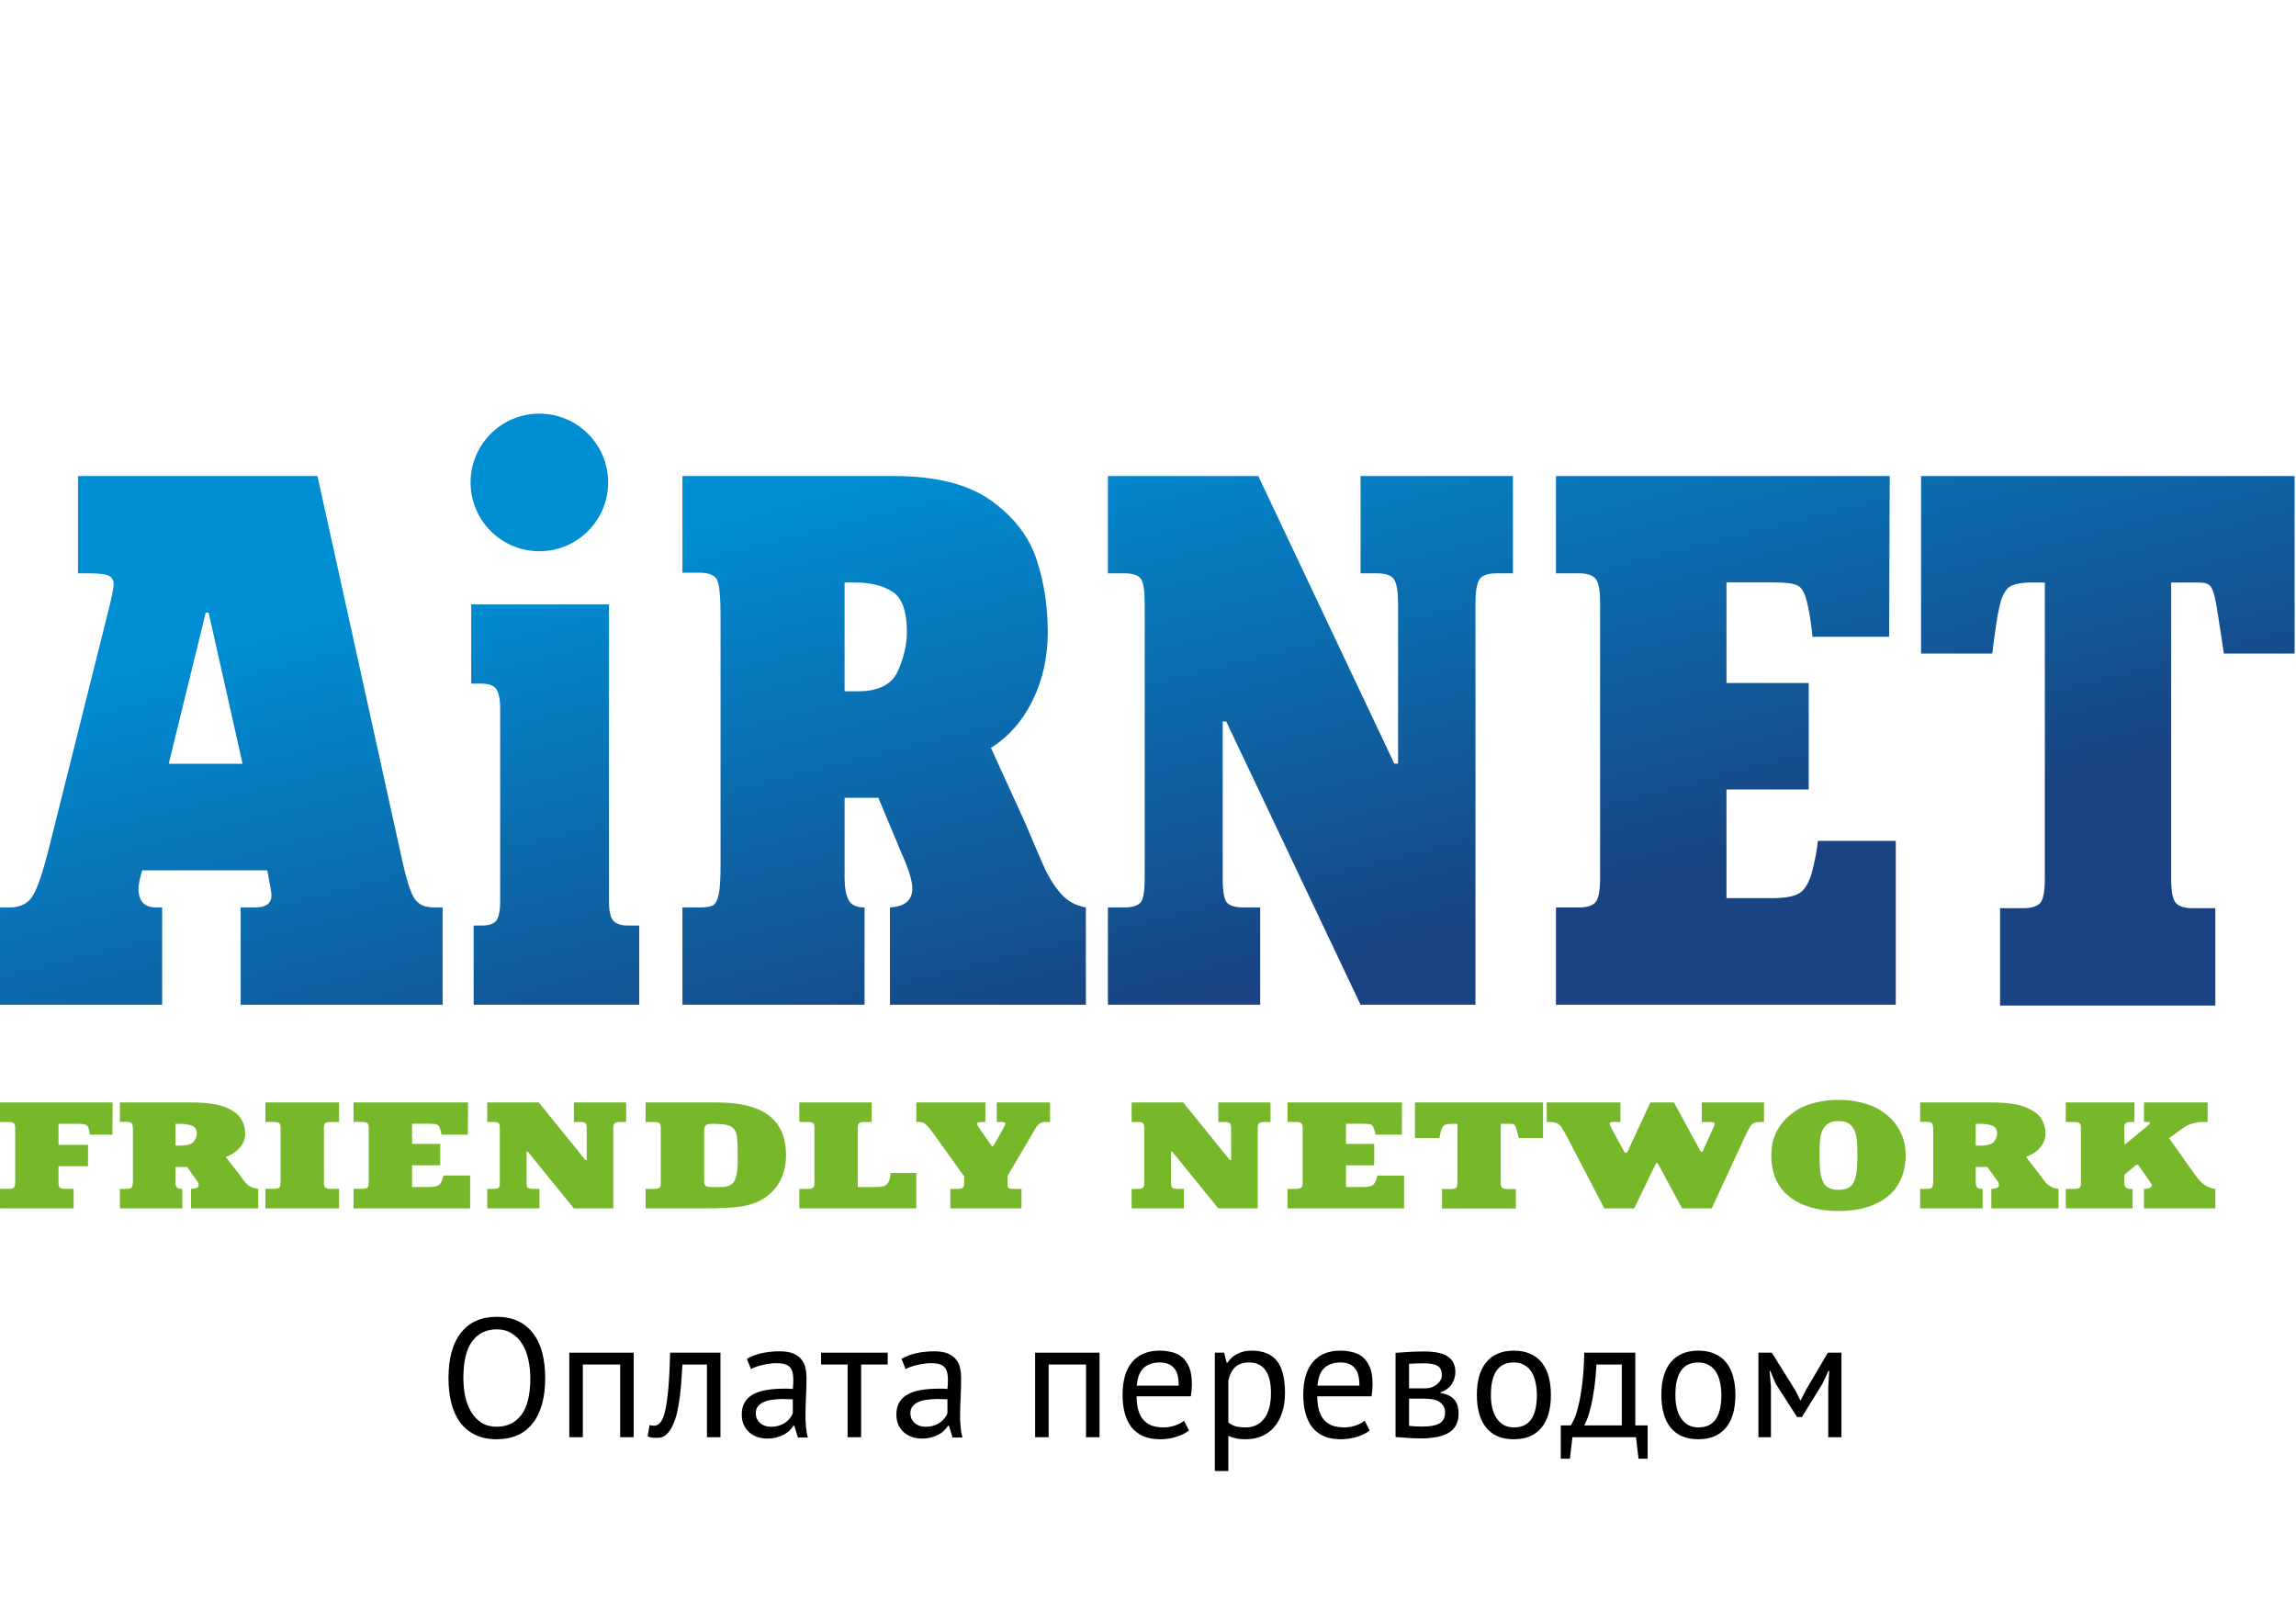 <svg width="842" height="595" viewBox="0 0 842 595" fill="none" xmlns="http://www.w3.org/2000/svg">
<path d="M0.005 404.255H41.304L41.23 416.071H32.952C32.76 414.825 32.609 414.028 32.484 413.681C32.202 412.982 31.785 412.537 31.226 412.355C30.68 412.168 29.732 412.078 28.373 412.078H21.454V419.789H32.269V427.613H21.454V433.78C21.454 434.737 21.656 435.332 22.073 435.576C22.494 435.82 23.203 435.941 24.201 435.941H27.004V443.094H0.005V435.941H2.907C3.868 435.941 4.556 435.82 4.951 435.585C5.35 435.341 5.56 434.741 5.56 433.78V413.583C5.56 412.622 5.35 412.018 4.951 411.778C4.556 411.53 3.868 411.413 2.907 411.413H0.005V404.255ZM43.953 404.255H70.507C75.827 404.255 79.918 404.855 82.788 406.06C85.651 407.264 87.555 408.699 88.506 410.381C89.439 412.068 89.912 413.835 89.912 415.683C89.912 417.548 89.274 419.231 87.99 420.75C86.715 422.259 84.976 423.416 82.76 424.218L87.18 429.886C87.934 430.945 88.638 431.9 89.289 432.763C89.935 433.635 90.685 434.348 91.515 434.905C92.363 435.473 93.423 435.815 94.704 435.941V443.094H70.057V435.941C71.932 435.881 72.874 435.412 72.874 434.544C72.874 434.001 72.439 433.166 71.58 432.05L68.598 427.888H64.358V433.771C64.358 434.445 64.507 434.971 64.821 435.364C65.14 435.75 65.824 435.941 66.86 435.941V443.094H43.953V435.941H46.099C46.869 435.941 47.432 435.9 47.764 435.805C48.101 435.702 48.34 435.444 48.505 435.017C48.674 434.581 48.744 433.869 48.744 432.88V414.464C48.744 413.169 48.622 412.326 48.355 411.938C48.091 411.553 47.328 411.356 46.099 411.356H43.953V404.255ZM64.358 412.078V420.07H66.027C68.628 420.07 70.295 419.568 71.06 418.58C71.81 417.586 72.185 416.624 72.185 415.692C72.185 414.173 71.58 413.193 70.362 412.743C69.148 412.298 67.596 412.078 65.721 412.078H64.358ZM97.333 443.094V435.941H100.238C101.199 435.941 101.888 435.82 102.282 435.585C102.685 435.341 102.892 434.741 102.892 433.78V413.568C102.892 412.612 102.685 412.008 102.282 411.769C101.888 411.52 101.199 411.402 100.238 411.402H97.333V404.255H124.336V411.402H121.538C120.539 411.402 119.822 411.52 119.41 411.769C118.988 412.018 118.785 412.622 118.785 413.568V433.78C118.785 434.737 118.988 435.332 119.41 435.576C119.822 435.82 120.539 435.941 121.538 435.941H124.336V443.094H97.333ZM129.656 443.094V435.941H132.567C133.527 435.941 134.212 435.82 134.607 435.585C135.009 435.341 135.215 434.741 135.215 433.771V413.578C135.215 412.612 135.009 412.008 134.607 411.769C134.212 411.52 133.527 411.402 132.567 411.402H129.656V404.255H171.645L171.57 416.062H161.923C161.812 415.28 161.609 414.482 161.305 413.672C161.038 412.926 160.63 412.476 160.11 412.304C159.59 412.148 158.628 412.068 157.198 412.068H151.11V419.455H161.455V427.279H151.11V435.256H156.903C158.759 435.256 159.987 435.093 160.592 434.755C161.188 434.427 161.633 433.921 161.923 433.213C162.265 432.44 162.499 431.718 162.608 431.047H172.408V443.094H129.661H129.656ZM197.584 404.255L214.702 425.386H215.166V413.62C215.166 412.763 215.002 412.168 214.683 411.868C214.37 411.562 213.629 411.402 212.495 411.402H210.452V404.255H229.622V411.402H227.554C226.434 411.402 225.704 411.562 225.385 411.868C225.066 412.168 224.902 412.763 224.902 413.62V443.094H210.452L193.554 422.287H193.108V433.78C193.108 434.755 193.286 435.355 193.643 435.594C194.013 435.82 194.697 435.946 195.7 435.946H197.824V443.094H178.671V435.946H180.714C181.714 435.946 182.397 435.82 182.767 435.594C183.119 435.355 183.298 434.755 183.298 433.78V413.62C183.298 412.743 183.162 412.154 182.871 411.849C182.576 411.553 181.855 411.402 180.714 411.402H178.671V404.255H197.584ZM236.765 404.255H262.99C267.13 404.255 270.773 404.63 273.903 405.394C277.029 406.153 279.668 407.316 281.791 408.896C283.944 410.47 285.537 412.476 286.629 414.923C287.703 417.37 288.246 420.262 288.246 423.609C288.246 429.923 285.992 434.881 281.463 438.486C280.198 439.493 278.778 440.315 277.222 440.947C275.661 441.575 273.95 442.039 272.099 442.344C270.233 442.64 268.141 442.84 265.8 442.944C263.465 443.047 260.6 443.094 257.203 443.094H236.765V435.946H239.644C240.609 435.946 241.298 435.82 241.71 435.585C242.118 435.345 242.325 434.741 242.325 433.78V413.587C242.325 412.612 242.118 412.013 241.71 411.769C241.298 411.534 240.609 411.413 239.644 411.413H236.765V404.255ZM258.219 415.252V433.166C258.219 433.977 258.406 434.52 258.792 434.826C259.18 435.121 259.888 435.271 260.944 435.271H264.29C266.929 435.271 268.62 434.492 269.39 432.945C270.144 431.394 270.528 429.102 270.528 426.073V423.67C270.528 420.722 270.463 418.589 270.335 417.271C270.196 415.958 269.853 414.918 269.296 414.136C268.742 413.362 267.853 412.828 266.638 412.524C265.419 412.233 263.615 412.078 261.247 412.078C260.029 412.078 259.219 412.252 258.824 412.594C258.421 412.941 258.219 413.813 258.219 415.252ZM293.13 443.094V435.946H296.009C296.969 435.946 297.653 435.82 298.071 435.585C298.478 435.345 298.68 434.746 298.68 433.771V413.568C298.68 412.607 298.478 412.008 298.071 411.76C297.653 411.524 296.969 411.402 296.009 411.402H293.13V404.255H319.661V411.402H317.012C316.159 411.402 315.555 411.534 315.161 411.778C314.767 412.036 314.58 412.631 314.58 413.568V435.271H320.889C322.252 435.271 323.284 435.167 324.005 434.967C324.747 434.774 325.327 434.311 325.772 433.578C326.21 432.852 326.481 431.699 326.598 430.12H336.028V443.094H293.13ZM374.605 443.094V435.946H371.704C370.902 435.946 370.331 435.848 370.003 435.651C369.66 435.458 369.497 435.037 369.497 434.381V431.169L378.481 415.911C378.585 415.74 378.861 415.243 379.321 414.417C379.79 413.592 380.178 412.997 380.496 412.631C380.806 412.261 381.205 411.97 381.693 411.751C382.174 411.515 382.766 411.402 383.488 411.402H385.09V404.255H365.539V411.402H367.138C368.203 411.402 368.732 411.591 368.732 411.961C368.732 412.168 368.227 413.227 367.214 415.129L364.186 420.342H363.791L359.541 414.341C358.719 413.151 358.317 412.378 358.317 412.013C358.317 411.61 359.048 411.402 360.52 411.402H361.355V404.255H336.028V411.402H336.498C337.317 411.402 337.955 411.464 338.41 411.61C338.854 411.751 339.347 412.088 339.906 412.65C340.463 413.208 341.199 414.127 342.127 415.397L353.596 431.394V434.381C353.596 435.425 352.762 435.946 351.089 435.946H348.516V443.094H374.605ZM433.914 404.255L451.022 425.39H451.491V413.62C451.491 412.763 451.327 412.172 451.009 411.868C450.694 411.562 449.958 411.408 448.819 411.408H446.781V404.255H465.942V411.408H463.88C462.764 411.408 462.033 411.562 461.71 411.868C461.391 412.172 461.226 412.763 461.226 413.62V443.094H446.781L429.883 422.287H429.432V433.78C429.432 434.755 429.61 435.355 429.972 435.594C430.333 435.829 431.021 435.946 432.021 435.946H434.148V443.094H414.996V435.946H417.04C418.043 435.946 418.722 435.829 419.092 435.594C419.444 435.355 419.623 434.755 419.623 433.78V413.62C419.623 412.743 419.485 412.154 419.19 411.849C418.9 411.553 418.178 411.408 417.04 411.408H414.996V404.255H433.914ZM472.158 443.094V435.946H475.059C476.024 435.946 476.708 435.82 477.107 435.585C477.506 435.345 477.712 434.746 477.712 433.771V413.578C477.712 412.612 477.506 412.013 477.107 411.769C476.708 411.524 476.024 411.402 475.059 411.402H472.158V404.255H514.141L514.071 416.062H504.421C504.308 415.28 504.102 414.482 503.801 413.676C503.534 412.926 503.132 412.476 502.606 412.308C502.09 412.154 501.126 412.068 499.691 412.068H493.606V419.455H503.952V427.284H493.606V435.262H499.4C501.252 435.262 502.485 435.093 503.094 434.764C503.688 434.427 504.13 433.921 504.421 433.222C504.763 432.445 504.991 431.718 505.109 431.052H514.906V443.094H472.158ZM518.885 404.255H565.875V417.296H556.979C556.689 416.156 556.444 415.224 556.238 414.491C556.051 413.752 555.872 413.227 555.709 412.893C555.549 412.551 555.329 412.337 555.081 412.233C554.823 412.125 554.419 412.078 553.862 412.078H552.019H550.346V433.836C550.346 434.789 550.548 435.393 550.955 435.636C551.378 435.881 552.056 436.008 553.023 436.008H555.896V443.15H528.822V436.008H531.724C532.727 436.008 533.421 435.881 533.843 435.642C534.246 435.397 534.448 434.802 534.448 433.836V412.078H532.779C531.509 412.078 530.594 412.181 530.055 412.383C529.512 412.589 529.085 413.021 528.808 413.687C528.517 414.361 528.205 415.556 527.847 417.296H518.885V404.255ZM594.257 404.255V411.408H591.294C590.638 411.408 590.306 411.628 590.306 412.068C590.306 412.355 590.765 413.368 591.674 415.074L595.86 422.676H596.694L605.216 404.255H613.887L623.698 422.287H624.378L627.649 415.012C628.413 413.358 628.807 412.411 628.807 412.191C628.807 411.9 628.653 411.693 628.353 411.571C628.043 411.46 627.233 411.408 625.906 411.408H624.092V404.255H646.91V411.408H645.602C644.533 411.408 643.764 411.52 643.253 411.727C642.766 411.951 642.284 412.411 641.828 413.114C641.378 413.822 640.685 415.163 639.756 417.117L627.723 443.094H616.865L607.878 426.449H607.358L599.295 443.094H588.342L574.561 416.676C573.741 415.074 573.075 413.945 572.583 413.264C572.091 412.579 571.505 412.107 570.835 411.825C570.16 411.543 569.199 411.408 567.943 411.408H567.258L567.187 404.255H594.262H594.257ZM674.204 403.313C676.8 403.313 679.187 403.533 681.337 403.998C683.494 404.443 685.345 405.014 686.893 405.718C688.449 406.425 689.77 407.171 690.858 407.968C691.955 408.76 692.859 409.546 693.613 410.344C697.111 413.972 698.859 418.411 698.859 423.665C698.859 426.262 698.436 428.76 697.593 431.16C696.745 433.55 695.512 435.576 693.9 437.207C689.443 441.772 682.871 444.046 674.204 444.046C670.726 444.046 667.675 443.694 665.045 442.996C662.426 442.288 660.282 441.429 658.609 440.422C656.935 439.404 655.554 438.341 654.451 437.231C651.193 433.79 649.576 429.28 649.576 423.684C649.576 422.269 649.689 420.891 649.927 419.535C650.158 418.172 650.664 416.685 651.437 415.087C652.21 413.479 653.336 411.9 654.821 410.362C657.226 407.873 660.104 406.078 663.451 404.977C666.798 403.866 670.388 403.313 674.204 403.313ZM674.204 411.07C672.151 411.07 670.614 411.61 669.596 412.674C668.589 413.733 667.941 415.016 667.685 416.498C667.421 417.979 667.29 419.765 667.29 421.846V425.573C667.29 428.929 667.726 431.553 668.598 433.448C669.47 435.345 671.344 436.292 674.204 436.292C677.095 436.292 678.966 435.345 679.828 433.461C680.706 431.573 681.136 428.948 681.136 425.573V421.846C681.136 419.7 680.982 417.871 680.677 416.344C680.377 414.82 679.715 413.559 678.717 412.561C677.702 411.571 676.211 411.07 674.204 411.07ZM704.17 404.259H730.723C736.038 404.259 740.135 404.86 742.999 406.064C745.863 407.264 747.767 408.703 748.718 410.39C749.651 412.068 750.124 413.835 750.124 415.688C750.124 417.554 749.486 419.236 748.207 420.75C746.926 422.259 745.193 423.422 742.976 424.218L747.396 429.889C748.147 430.949 748.853 431.905 749.501 432.767C750.152 433.635 750.893 434.352 751.732 434.909C752.584 435.473 753.63 435.82 754.91 435.946V443.094H730.273V435.946C732.148 435.881 733.086 435.421 733.086 434.549C733.086 434.005 732.654 433.17 731.792 432.05L728.815 427.892H724.564V433.776C724.564 434.451 724.72 434.971 725.032 435.364C725.351 435.754 726.036 435.946 727.076 435.946V443.094H704.17V435.946H706.317C707.085 435.946 707.638 435.904 707.966 435.811C708.317 435.707 708.557 435.449 708.72 435.022C708.885 434.586 708.965 433.875 708.965 432.889V414.464C708.965 413.175 708.839 412.326 708.57 411.942C708.303 411.553 707.545 411.356 706.317 411.356H704.17V404.259ZM724.564 412.078V420.07H726.242C728.839 420.07 730.512 419.568 731.273 418.58C732.022 417.59 732.402 416.629 732.402 415.697C732.402 414.178 731.792 413.199 730.573 412.743C729.359 412.304 727.818 412.078 725.938 412.078H724.564ZM786.249 404.259H809.587V411.408H807.306C806.382 411.408 805.294 411.595 804.037 411.951C802.795 412.322 801.885 412.705 801.314 413.123L795.442 417.342L804.947 430.734C806.263 432.586 807.511 433.884 808.687 434.642C809.878 435.403 811.106 435.839 812.414 435.946V443.094H786.249V435.946C788.167 435.946 789.127 435.505 789.127 434.6C789.127 434.376 788.673 433.608 787.759 432.332L784.111 427.162H783.348L779.012 430.786V433.673C779.012 434.339 779.166 434.881 779.481 435.308C779.8 435.735 780.484 435.946 781.534 435.946H782.054V443.094H757.572V435.946H760.478C761.444 435.946 762.123 435.829 762.522 435.585C762.926 435.345 763.126 434.746 763.126 433.78V413.568C763.126 412.612 762.926 412.013 762.522 411.778C762.123 411.524 761.444 411.408 760.478 411.408H757.572V404.255H782.739V411.408H781.749C780.736 411.408 780.025 411.534 779.622 411.782C779.214 412.036 779.012 412.523 779.012 413.236L779.101 419.559H779.392L786.695 413.568C787.909 412.542 788.518 411.929 788.518 411.751C788.518 411.52 787.993 411.408 786.919 411.408H786.249V404.255V404.259Z" fill="#76B82A"/>
<path fill-rule="evenodd" clip-rule="evenodd" d="M172.568 176.9C172.568 190.826 183.865 202.127 197.79 202.127C211.722 202.127 223.018 190.826 223.018 176.9C223.018 162.974 211.722 151.678 197.79 151.678C183.865 151.678 172.568 162.974 172.568 176.9ZM733.476 368.7H812.418V333.015H804.024C801.216 333.015 799.218 332.415 798 331.174C796.814 329.974 796.224 326.968 796.224 322.215V213.601H801.108H806.461C808.092 213.601 809.273 213.837 810.014 214.389C810.755 214.895 811.377 215.959 811.861 217.66C812.338 219.329 812.853 221.955 813.412 225.648C814.003 229.295 814.7 233.959 815.554 239.635H841.499V174.551H704.498V239.635H730.625C731.661 230.954 732.584 224.955 733.437 221.63C734.249 218.313 735.471 216.141 737.056 215.12C738.646 214.108 741.307 213.601 745.001 213.601H749.885V322.215C749.885 327.011 749.289 330.016 748.108 331.215C746.886 332.415 744.856 333.015 741.936 333.015H733.476V368.7ZM0 332.734V368.424H59.468V332.734H57.213C52.925 332.734 50.788 330.428 50.788 325.774C50.788 324.339 51.227 322.169 52.147 319.122H98.017C99.052 324.475 99.568 327.521 99.568 328.263C99.568 331.258 97.576 332.734 93.615 332.734H88.257V368.424H162.321V332.734H159.031C155.595 332.734 153.191 331.539 151.785 329.139C150.389 326.787 149.057 322.488 147.688 316.353L116.424 174.551V174.556H28.606V210.232H32.376C36.407 210.232 38.994 210.56 40.068 211.197C41.136 211.802 41.689 212.818 41.689 214.155C41.689 215.355 41.099 218.406 39.912 223.299L18.408 309.152C16.04 318.804 13.969 325.122 12.197 328.174C10.462 331.215 7.58 332.734 3.592 332.734H0ZM498.954 174.551V210.232H504.903C508.232 210.232 510.373 211.019 511.297 212.543C512.224 214.066 512.702 217.019 512.702 221.313V280.026H511.334L461.437 174.551H406.296V210.232H412.249C415.577 210.232 417.681 210.971 418.535 212.45C419.383 213.972 419.791 216.926 419.791 221.313V321.939C419.791 326.787 419.277 329.782 418.234 330.987C417.166 332.138 415.169 332.739 412.249 332.739H406.296V368.424H462.146V332.739H455.935C453.019 332.739 451.018 332.138 449.948 330.987C448.914 329.782 448.398 326.787 448.398 321.939V264.562H449.69L498.954 368.424H541.084V221.313C541.084 217.019 541.572 214.066 542.49 212.543C543.414 211.019 545.555 210.232 548.804 210.232H554.833V174.551H498.954ZM250.27 174.551V174.556V210.007H256.518C260.103 210.007 262.316 210.976 263.094 212.917C263.873 214.852 264.242 219.053 264.242 225.512V317.463C264.242 322.403 264.018 325.961 263.535 328.122C263.061 330.245 262.358 331.543 261.361 332.049C260.4 332.514 258.772 332.739 256.518 332.739H250.27V368.424H317.054V332.739C314.021 332.739 312.024 331.774 311.102 329.828C310.182 327.898 309.738 325.267 309.738 321.893V292.536H322.117L330.803 313.306C333.316 318.893 334.576 323.045 334.576 325.774C334.576 330.11 331.838 332.415 326.368 332.739V368.424H398.215V332.739C394.48 332.097 391.413 330.386 388.94 327.573C386.501 324.757 384.317 321.204 382.428 316.862C380.549 312.57 378.477 307.769 376.297 302.506L363.398 274.209C369.866 270.191 374.929 264.426 378.665 256.897C382.395 249.328 384.242 240.934 384.242 231.61C384.242 222.372 382.878 213.56 380.141 205.16C377.37 196.756 371.826 189.556 363.478 183.556C355.121 177.547 343.182 174.551 327.699 174.551H250.27ZM309.738 213.601H313.726C319.196 213.601 323.706 214.712 327.253 216.926C330.803 219.189 332.574 224.078 332.574 231.652C332.574 236.316 331.469 241.112 329.288 246.052C327.066 250.992 322.191 253.485 314.617 253.485H309.738V213.601ZM75.437 224.635H76.507L88.961 280.072H61.873L75.437 224.635ZM570.609 174.556V210.232H579.07C581.874 210.232 583.875 210.831 585.019 212.079C586.204 213.278 586.795 216.278 586.795 221.082V321.893C586.795 326.739 586.204 329.739 585.019 330.939C583.875 332.138 581.874 332.739 579.07 332.739H570.609V368.424H695.226V308.324H666.662C666.325 311.646 665.663 315.25 664.666 319.126C663.817 322.633 662.524 325.174 660.785 326.833C659.012 328.497 655.427 329.327 650.031 329.327H633.142V289.494H663.297V250.435H633.142V213.56H650.881C655.056 213.56 657.87 213.972 659.378 214.763C660.896 215.589 662.073 217.852 662.856 221.593C663.742 225.611 664.332 229.581 664.666 233.5H692.789L693.015 174.556H570.609ZM172.807 221.63V250.674H176.548C179.576 250.674 181.497 251.497 182.276 253.116C183.049 254.727 183.424 256.856 183.424 259.533V330.526C183.424 333.619 183.012 335.88 182.202 337.308C181.348 338.691 179.463 339.385 176.548 339.385H173.698V368.424H234.423V339.385H230.433C227.765 339.385 225.919 338.789 224.888 337.586C223.852 336.387 223.332 334.037 223.332 330.526V221.63H172.807Z" fill="url(#paint0_linear_11_2)"/>
<path d="M164.472 505.3C164.472 498.067 166.001 492.528 169.06 488.684C172.119 484.799 176.479 482.856 182.142 482.856C185.201 482.856 187.846 483.393 190.078 484.468C192.31 485.543 194.149 487.072 195.596 489.056C197.084 490.999 198.179 493.355 198.882 496.124C199.585 498.852 199.936 501.911 199.936 505.3C199.936 512.533 198.386 518.093 195.286 521.978C192.227 525.822 187.846 527.744 182.142 527.744C179.125 527.744 176.5 527.207 174.268 526.132C172.077 525.057 170.238 523.549 168.75 521.606C167.303 519.622 166.229 517.266 165.526 514.538C164.823 511.769 164.472 508.689 164.472 505.3ZM169.928 505.3C169.928 507.697 170.155 509.971 170.61 512.12C171.106 514.269 171.85 516.171 172.842 517.824C173.834 519.436 175.095 520.738 176.624 521.73C178.195 522.681 180.034 523.156 182.142 523.156C185.986 523.156 189.003 521.709 191.194 518.816C193.385 515.881 194.48 511.376 194.48 505.3C194.48 502.944 194.232 500.691 193.736 498.542C193.281 496.351 192.537 494.45 191.504 492.838C190.512 491.185 189.231 489.883 187.66 488.932C186.131 487.94 184.291 487.444 182.142 487.444C178.339 487.444 175.343 488.911 173.152 491.846C171.003 494.739 169.928 499.224 169.928 505.3Z" fill="black"/>
<path d="M227.439 500.34H213.737V527H208.777V496H232.399V527H227.439V500.34Z" fill="black"/>
<path d="M259.254 500.34H250.264C250.14 502.076 250.016 503.957 249.892 505.982C249.768 507.966 249.582 509.971 249.334 511.996C249.086 513.98 248.756 515.902 248.342 517.762C247.929 519.581 247.392 521.193 246.73 522.598C246.11 524.003 245.325 525.14 244.374 526.008C243.465 526.835 242.37 527.248 241.088 527.248C240.303 527.248 239.621 527.207 239.042 527.124C238.464 527.041 237.947 526.897 237.492 526.69L238.236 522.536C238.732 522.701 239.27 522.784 239.848 522.784C240.675 522.784 241.419 522.433 242.08 521.73C242.742 521.027 243.32 519.705 243.816 517.762C244.312 515.778 244.726 513.05 245.056 509.578C245.387 506.106 245.614 501.58 245.738 496H264.214V527H259.254V500.34Z" fill="black"/>
<path d="M273.882 498.294C275.453 497.343 277.271 496.641 279.338 496.186C281.446 495.731 283.637 495.504 285.91 495.504C288.059 495.504 289.775 495.793 291.056 496.372C292.379 496.951 293.371 497.715 294.032 498.666C294.735 499.575 295.189 500.588 295.396 501.704C295.644 502.82 295.768 503.936 295.768 505.052C295.768 507.532 295.706 509.95 295.582 512.306C295.458 514.662 295.396 516.894 295.396 519.002C295.396 520.531 295.458 521.978 295.582 523.342C295.706 524.706 295.933 525.967 296.264 527.124H292.606L291.304 522.784H290.994C290.622 523.363 290.147 523.941 289.568 524.52C289.031 525.057 288.369 525.553 287.584 526.008C286.799 526.421 285.889 526.773 284.856 527.062C283.823 527.351 282.645 527.496 281.322 527.496C279.999 527.496 278.759 527.289 277.602 526.876C276.486 526.463 275.515 525.884 274.688 525.14C273.861 524.355 273.2 523.425 272.704 522.35C272.249 521.275 272.022 520.056 272.022 518.692C272.022 516.873 272.394 515.365 273.138 514.166C273.882 512.926 274.915 511.955 276.238 511.252C277.602 510.508 279.214 509.991 281.074 509.702C282.975 509.371 285.063 509.206 287.336 509.206C287.915 509.206 288.473 509.206 289.01 509.206C289.589 509.206 290.167 509.247 290.746 509.33C290.87 508.09 290.932 506.974 290.932 505.982C290.932 503.709 290.477 502.117 289.568 501.208C288.659 500.299 287.005 499.844 284.608 499.844C283.905 499.844 283.141 499.906 282.314 500.03C281.529 500.113 280.702 500.257 279.834 500.464C279.007 500.629 278.201 500.857 277.416 501.146C276.672 501.394 276.011 501.683 275.432 502.014L273.882 498.294ZM282.686 523.156C283.843 523.156 284.877 523.011 285.786 522.722C286.695 522.391 287.481 521.999 288.142 521.544C288.803 521.048 289.341 520.511 289.754 519.932C290.209 519.353 290.539 518.795 290.746 518.258V513.112C290.167 513.071 289.568 513.05 288.948 513.05C288.369 513.009 287.791 512.988 287.212 512.988C285.931 512.988 284.67 513.071 283.43 513.236C282.231 513.36 281.157 513.629 280.206 514.042C279.297 514.414 278.553 514.951 277.974 515.654C277.437 516.315 277.168 517.163 277.168 518.196C277.168 519.643 277.685 520.841 278.718 521.792C279.751 522.701 281.074 523.156 282.686 523.156Z" fill="black"/>
<path d="M325.534 500.34H315.8V527H310.84V500.34H301.106V496H325.534V500.34Z" fill="black"/>
<path d="M330.583 498.294C332.154 497.343 333.972 496.641 336.039 496.186C338.147 495.731 340.338 495.504 342.611 495.504C344.76 495.504 346.476 495.793 347.757 496.372C349.08 496.951 350.072 497.715 350.733 498.666C351.436 499.575 351.89 500.588 352.097 501.704C352.345 502.82 352.469 503.936 352.469 505.052C352.469 507.532 352.407 509.95 352.283 512.306C352.159 514.662 352.097 516.894 352.097 519.002C352.097 520.531 352.159 521.978 352.283 523.342C352.407 524.706 352.634 525.967 352.965 527.124H349.307L348.005 522.784H347.695C347.323 523.363 346.848 523.941 346.269 524.52C345.732 525.057 345.07 525.553 344.285 526.008C343.5 526.421 342.59 526.773 341.557 527.062C340.524 527.351 339.346 527.496 338.023 527.496C336.7 527.496 335.46 527.289 334.303 526.876C333.187 526.463 332.216 525.884 331.389 525.14C330.562 524.355 329.901 523.425 329.405 522.35C328.95 521.275 328.723 520.056 328.723 518.692C328.723 516.873 329.095 515.365 329.839 514.166C330.583 512.926 331.616 511.955 332.939 511.252C334.303 510.508 335.915 509.991 337.775 509.702C339.676 509.371 341.764 509.206 344.037 509.206C344.616 509.206 345.174 509.206 345.711 509.206C346.29 509.206 346.868 509.247 347.447 509.33C347.571 508.09 347.633 506.974 347.633 505.982C347.633 503.709 347.178 502.117 346.269 501.208C345.36 500.299 343.706 499.844 341.309 499.844C340.606 499.844 339.842 499.906 339.015 500.03C338.23 500.113 337.403 500.257 336.535 500.464C335.708 500.629 334.902 500.857 334.117 501.146C333.373 501.394 332.712 501.683 332.133 502.014L330.583 498.294ZM339.387 523.156C340.544 523.156 341.578 523.011 342.487 522.722C343.396 522.391 344.182 521.999 344.843 521.544C345.504 521.048 346.042 520.511 346.455 519.932C346.91 519.353 347.24 518.795 347.447 518.258V513.112C346.868 513.071 346.269 513.05 345.649 513.05C345.07 513.009 344.492 512.988 343.913 512.988C342.632 512.988 341.371 513.071 340.131 513.236C338.932 513.36 337.858 513.629 336.907 514.042C335.998 514.414 335.254 514.951 334.675 515.654C334.138 516.315 333.869 517.163 333.869 518.196C333.869 519.643 334.386 520.841 335.419 521.792C336.452 522.701 337.775 523.156 339.387 523.156Z" fill="black"/>
<path d="M398.268 500.34H384.566V527H379.606V496H403.228V527H398.268V500.34Z" fill="black"/>
<path d="M436.036 524.52C434.796 525.512 433.225 526.297 431.324 526.876C429.464 527.455 427.48 527.744 425.372 527.744C423.016 527.744 420.97 527.372 419.234 526.628C417.498 525.843 416.072 524.747 414.956 523.342C413.84 521.895 413.013 520.18 412.476 518.196C411.938 516.212 411.67 513.98 411.67 511.5C411.67 506.209 412.848 502.179 415.204 499.41C417.56 496.641 420.928 495.256 425.31 495.256C426.715 495.256 428.12 495.421 429.526 495.752C430.931 496.041 432.192 496.62 433.308 497.488C434.424 498.356 435.333 499.596 436.036 501.208C436.738 502.779 437.09 504.866 437.09 507.47C437.09 508.834 436.966 510.343 436.718 511.996H416.816C416.816 513.815 417.002 515.427 417.374 516.832C417.746 518.237 418.324 519.436 419.11 520.428C419.895 521.379 420.908 522.123 422.148 522.66C423.429 523.156 424.979 523.404 426.798 523.404C428.203 523.404 429.608 523.156 431.014 522.66C432.419 522.164 433.473 521.585 434.176 520.924L436.036 524.52ZM425.372 499.596C422.933 499.596 420.97 500.237 419.482 501.518C418.035 502.799 417.167 504.99 416.878 508.09H432.254C432.254 504.949 431.654 502.758 430.456 501.518C429.257 500.237 427.562 499.596 425.372 499.596Z" fill="black"/>
<path d="M445.51 496H448.92L449.85 499.72H450.098C451.049 498.273 452.268 497.178 453.756 496.434C455.285 495.649 457.022 495.256 458.964 495.256C463.098 495.256 466.177 496.475 468.202 498.914C470.227 501.353 471.24 505.341 471.24 510.88C471.24 513.484 470.889 515.84 470.186 517.948C469.525 520.015 468.574 521.771 467.334 523.218C466.094 524.665 464.586 525.781 462.808 526.566C461.072 527.351 459.129 527.744 456.98 527.744C455.451 527.744 454.231 527.641 453.322 527.434C452.454 527.269 451.503 526.959 450.47 526.504V539.4H445.51V496ZM458.034 499.596C455.926 499.596 454.252 500.154 453.012 501.27C451.813 502.345 450.966 503.998 450.47 506.23V521.606C451.214 522.185 452.061 522.639 453.012 522.97C453.963 523.259 455.224 523.404 456.794 523.404C459.646 523.404 461.899 522.35 463.552 520.242C465.247 518.093 466.094 514.951 466.094 510.818C466.094 509.123 465.949 507.594 465.66 506.23C465.371 504.825 464.895 503.647 464.234 502.696C463.614 501.704 462.787 500.939 461.754 500.402C460.762 499.865 459.522 499.596 458.034 499.596Z" fill="black"/>
<path d="M502.303 524.52C501.063 525.512 499.493 526.297 497.591 526.876C495.731 527.455 493.747 527.744 491.639 527.744C489.283 527.744 487.237 527.372 485.501 526.628C483.765 525.843 482.339 524.747 481.223 523.342C480.107 521.895 479.28 520.18 478.743 518.196C478.206 516.212 477.937 513.98 477.937 511.5C477.937 506.209 479.115 502.179 481.471 499.41C483.827 496.641 487.196 495.256 491.577 495.256C492.982 495.256 494.388 495.421 495.793 495.752C497.198 496.041 498.459 496.62 499.575 497.488C500.691 498.356 501.6 499.596 502.303 501.208C503.006 502.779 503.357 504.866 503.357 507.47C503.357 508.834 503.233 510.343 502.985 511.996H483.083C483.083 513.815 483.269 515.427 483.641 516.832C484.013 518.237 484.592 519.436 485.377 520.428C486.162 521.379 487.175 522.123 488.415 522.66C489.696 523.156 491.247 523.404 493.065 523.404C494.471 523.404 495.876 523.156 497.281 522.66C498.686 522.164 499.741 521.585 500.443 520.924L502.303 524.52ZM491.639 499.596C489.2 499.596 487.237 500.237 485.749 501.518C484.302 502.799 483.434 504.99 483.145 508.09H498.521C498.521 504.949 497.922 502.758 496.723 501.518C495.524 500.237 493.83 499.596 491.639 499.596Z" fill="black"/>
<path d="M511.778 496.062C513.224 495.979 514.733 495.876 516.304 495.752C517.916 495.628 519.9 495.566 522.256 495.566C526.348 495.566 529.282 496.207 531.06 497.488C532.837 498.728 533.726 500.629 533.726 503.192C533.726 504.639 533.292 506.065 532.424 507.47C531.597 508.834 530.212 509.847 528.27 510.508V510.756C530.708 511.211 532.424 512.058 533.416 513.298C534.408 514.538 534.904 516.191 534.904 518.258C534.904 521.482 533.746 523.817 531.432 525.264C529.117 526.711 525.645 527.434 521.016 527.434C519.28 527.434 517.668 527.372 516.18 527.248C514.692 527.165 513.224 527.062 511.778 526.938V496.062ZM516.738 522.846C517.523 522.929 518.288 522.991 519.032 523.032C519.817 523.073 520.726 523.094 521.76 523.094C524.529 523.094 526.575 522.701 527.898 521.916C529.262 521.131 529.944 519.787 529.944 517.886C529.944 516.398 529.365 515.199 528.208 514.29C527.092 513.339 525.087 512.864 522.194 512.864H516.738V522.846ZM522.814 509.082C523.558 509.082 524.281 508.958 524.984 508.71C525.686 508.462 526.306 508.131 526.844 507.718C527.422 507.263 527.877 506.747 528.208 506.168C528.58 505.589 528.766 504.969 528.766 504.308C528.766 502.655 528.27 501.518 527.278 500.898C526.286 500.237 524.55 499.906 522.07 499.906C520.747 499.906 519.693 499.927 518.908 499.968C518.164 500.009 517.44 500.051 516.738 500.092V509.082H522.814Z" fill="black"/>
<path d="M541.601 511.5C541.601 506.251 542.758 502.241 545.073 499.472C547.429 496.661 550.798 495.256 555.179 495.256C557.494 495.256 559.498 495.649 561.193 496.434C562.929 497.178 564.355 498.273 565.471 499.72C566.587 501.125 567.414 502.841 567.951 504.866C568.488 506.85 568.757 509.061 568.757 511.5C568.757 516.749 567.579 520.779 565.223 523.59C562.908 526.359 559.56 527.744 555.179 527.744C552.864 527.744 550.839 527.372 549.103 526.628C547.408 525.843 546.003 524.747 544.887 523.342C543.771 521.895 542.944 520.18 542.407 518.196C541.87 516.171 541.601 513.939 541.601 511.5ZM546.747 511.5C546.747 513.071 546.892 514.579 547.181 516.026C547.512 517.473 548.008 518.733 548.669 519.808C549.33 520.883 550.198 521.751 551.273 522.412C552.348 523.073 553.65 523.404 555.179 523.404C560.8 523.445 563.611 519.477 563.611 511.5C563.611 509.888 563.446 508.359 563.115 506.912C562.826 505.465 562.35 504.205 561.689 503.13C561.028 502.055 560.16 501.208 559.085 500.588C558.01 499.927 556.708 499.596 555.179 499.596C549.558 499.555 546.747 503.523 546.747 511.5Z" fill="black"/>
<path d="M604.238 534.874H600.89L599.96 527H576.648L575.718 534.874H572.37V522.66H576.028C576.359 522.205 576.793 521.399 577.33 520.242C577.867 519.043 578.384 517.39 578.88 515.282C579.417 513.133 579.872 510.487 580.244 507.346C580.657 504.163 580.905 500.381 580.988 496H599.712V522.66H604.238V534.874ZM594.752 522.66V500.34H585.452C585.369 502.076 585.225 503.977 585.018 506.044C584.811 508.069 584.522 510.115 584.15 512.182C583.819 514.207 583.385 516.129 582.848 517.948C582.311 519.767 581.691 521.337 580.988 522.66H594.752Z" fill="black"/>
<path d="M609.261 511.5C609.261 506.251 610.418 502.241 612.733 499.472C615.089 496.661 618.458 495.256 622.839 495.256C625.154 495.256 627.158 495.649 628.853 496.434C630.589 497.178 632.015 498.273 633.131 499.72C634.247 501.125 635.074 502.841 635.611 504.866C636.148 506.85 636.417 509.061 636.417 511.5C636.417 516.749 635.239 520.779 632.883 523.59C630.568 526.359 627.22 527.744 622.839 527.744C620.524 527.744 618.499 527.372 616.763 526.628C615.068 525.843 613.663 524.747 612.547 523.342C611.431 521.895 610.604 520.18 610.067 518.196C609.53 516.171 609.261 513.939 609.261 511.5ZM614.407 511.5C614.407 513.071 614.552 514.579 614.841 516.026C615.172 517.473 615.668 518.733 616.329 519.808C616.99 520.883 617.858 521.751 618.933 522.412C620.008 523.073 621.31 523.404 622.839 523.404C628.46 523.445 631.271 519.477 631.271 511.5C631.271 509.888 631.106 508.359 630.775 506.912C630.486 505.465 630.01 504.205 629.349 503.13C628.688 502.055 627.82 501.208 626.745 500.588C625.67 499.927 624.368 499.596 622.839 499.596C617.218 499.555 614.407 503.523 614.407 511.5Z" fill="black"/>
<path d="M670.463 508.586L670.835 502.696H670.525L668.293 507.47L660.791 519.622H659.055L651.243 507.47L649.197 502.696H648.949L649.445 508.524V527H644.857V496H649.755L658.435 509.888L660.233 513.484H660.357L662.217 509.764L670.339 496H675.299V527H670.463V508.586Z" fill="black"/>
<defs>
<linearGradient id="paint0_linear_11_2" x1="391.421" y1="155.997" x2="444.749" y2="365.99" gradientUnits="userSpaceOnUse">
<stop stop-color="#008ED3"/>
<stop offset="1" stop-color="#194382"/>
</linearGradient>
</defs>
</svg>
